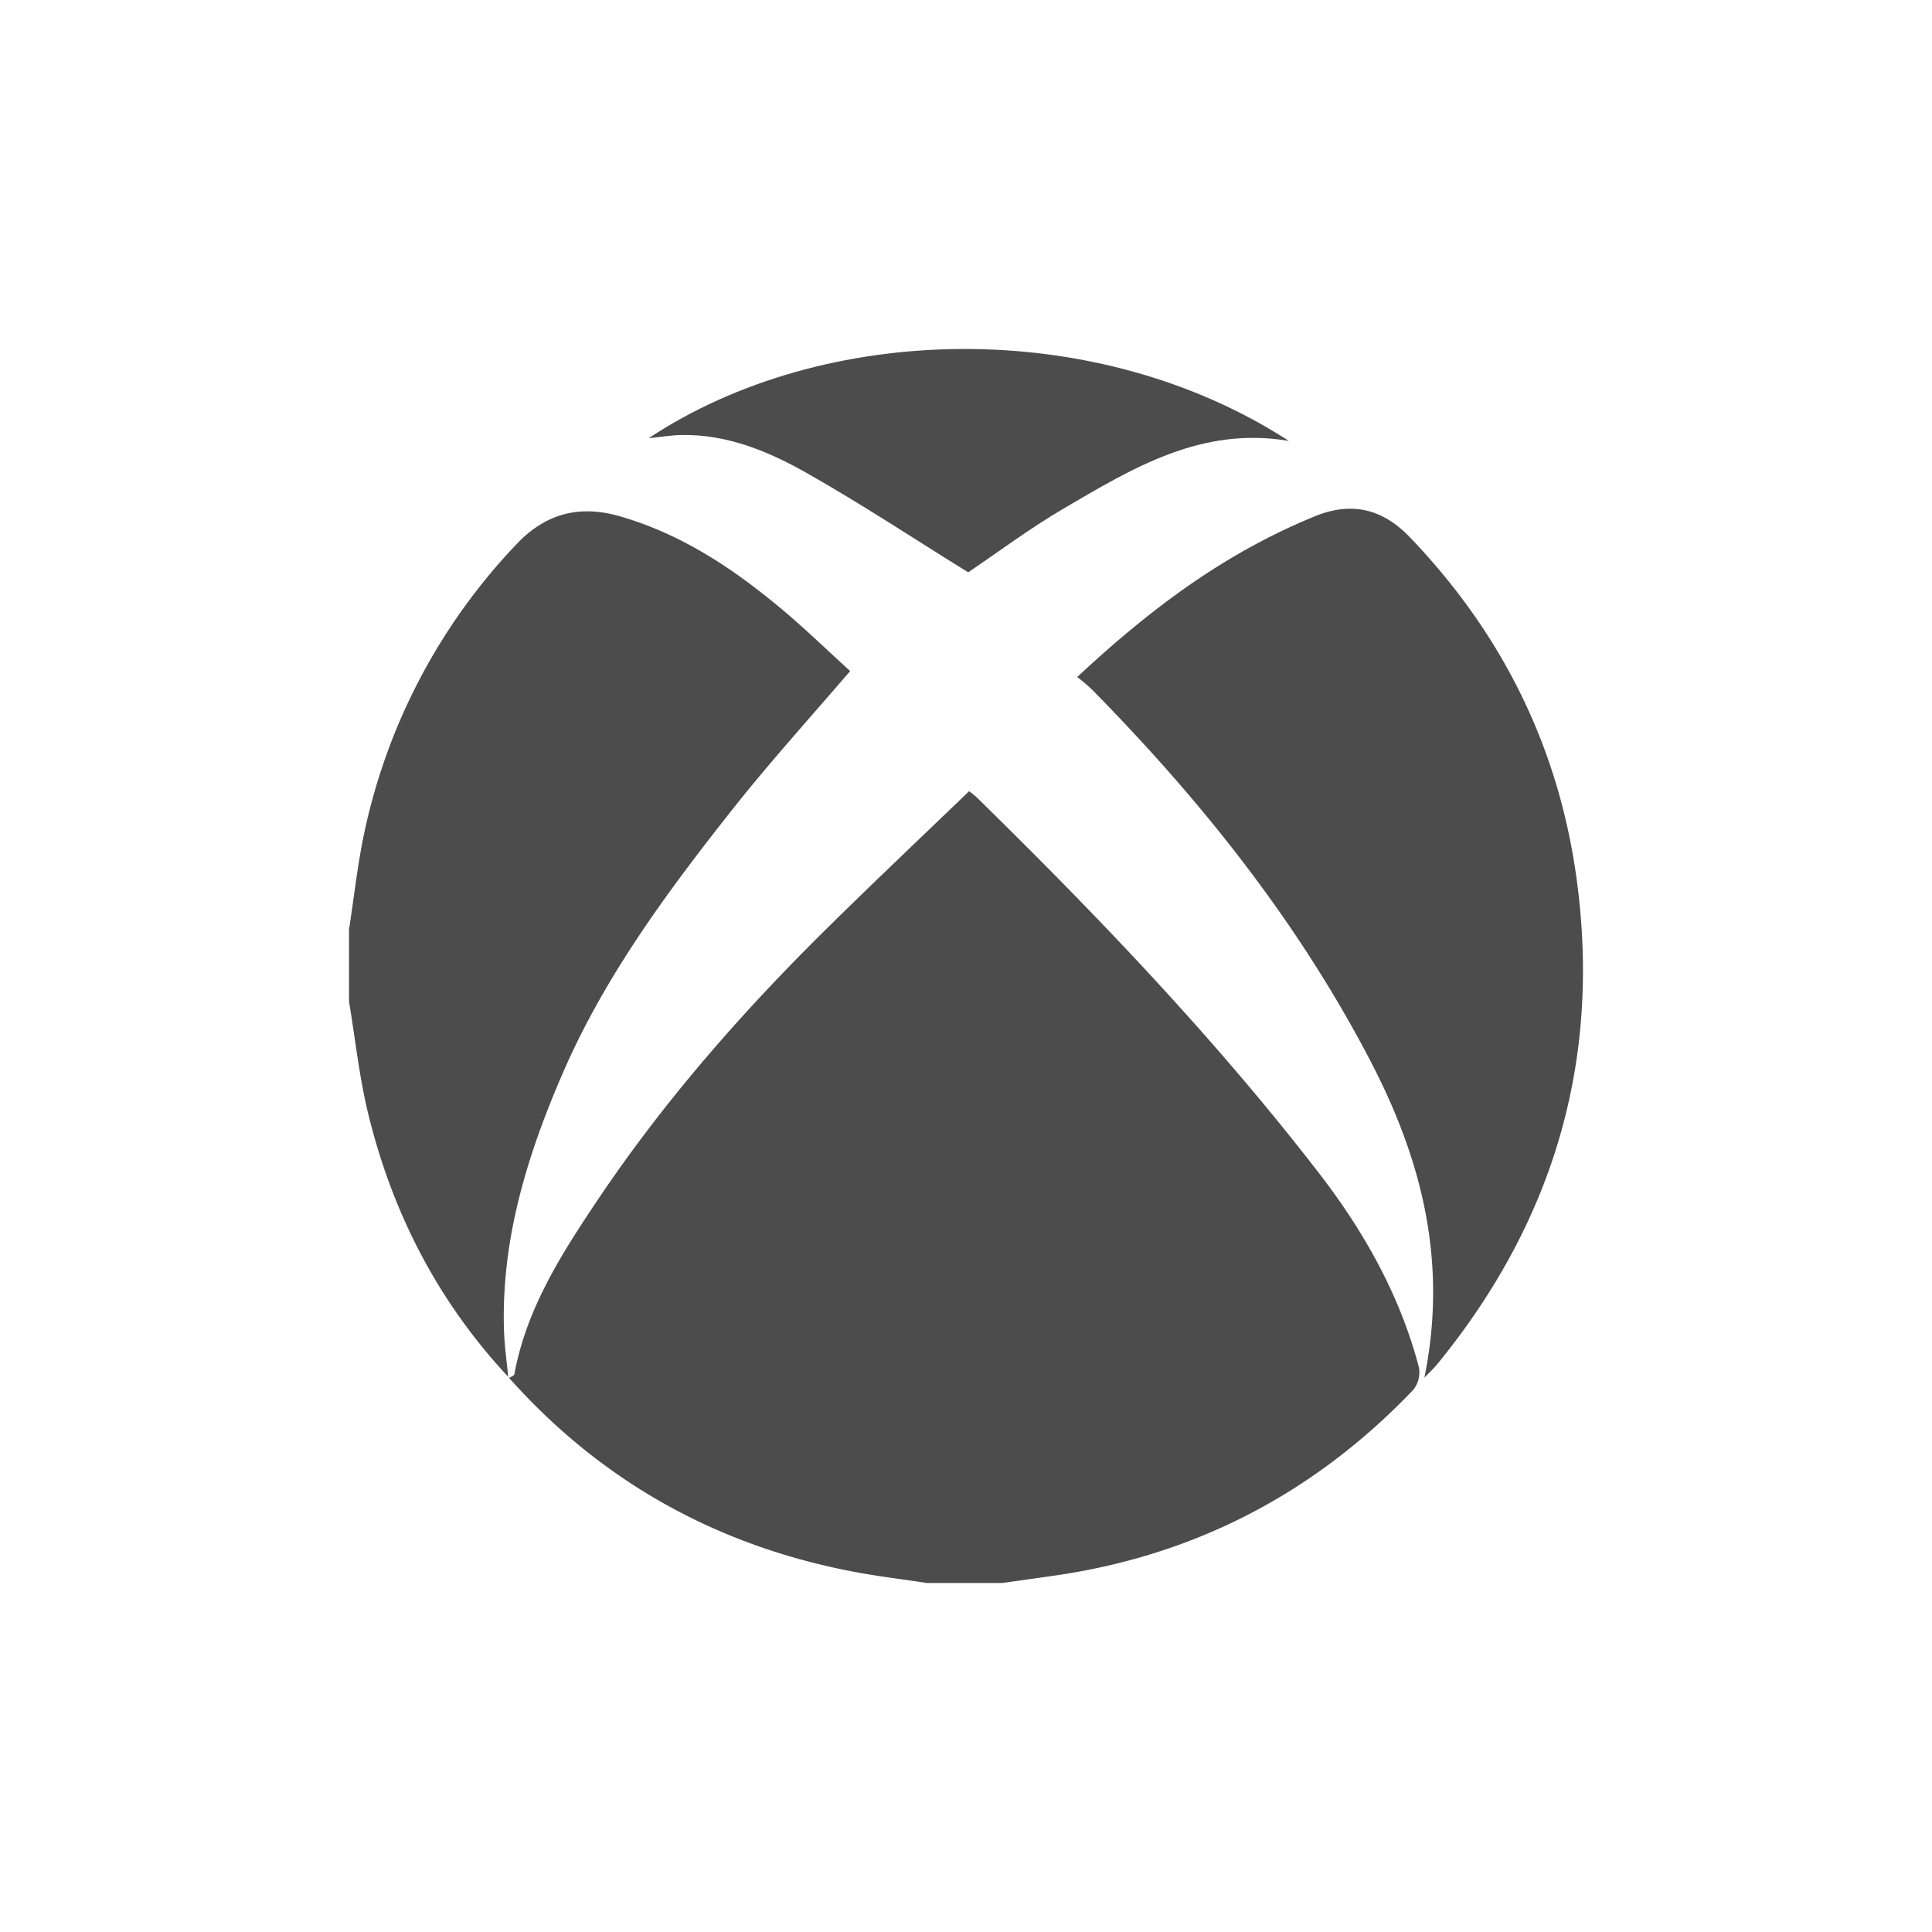 <svg id="Layer_1" xmlns="http://www.w3.org/2000/svg" viewBox="0 0 510 510"><defs><style>.cls-1{fill:#4c4c4c;}</style></defs><g id="MPFYib.tif"><path class="cls-1" d="M134.4,363.75c.48-.33,1.31-.6,1.38-1,3.17-17.24,12.37-31.64,21.87-45.82,17.62-26.3,38.44-50,60.94-72.16,12.16-12,24.59-23.74,37.22-35.91a20.89,20.89,0,0,1,2.14,1.74c31.93,31.29,62.8,63.56,90.17,99,11.91,15.42,21.44,32.3,26.44,51.35a7.39,7.39,0,0,1-1.49,5.93C347,394.19,315.3,410.72,277.83,416l-13.22,1.87H244.67c-6.49-1-13-1.76-19.47-3C189.24,408,158.83,391.15,134.4,363.75Z"></path><path class="cls-1" d="M92.13,245.4c1.32-8.47,2.22-17,4-25.42a157.87,157.87,0,0,1,40.22-76.33c7.49-7.93,16.35-10.47,27.07-7.42,16,4.56,29.45,13.4,42,23.78,6.63,5.47,12.8,11.5,19,17.13-10.3,12-20.51,23.3-30,35.17C176.94,234.36,160,257,148.68,283c-9.42,21.66-16.39,44.05-15.64,68.1.13,4.12.73,8.23,1.11,12.34-18.5-19.83-30.55-43.18-36.94-69.39-2.38-9.73-3.42-19.79-5.08-29.7Z"></path><path class="cls-1" d="M376,363.68C382.25,333,375.27,306,361.73,280c-19-36.44-44.17-68.12-72.79-97.28a39.47,39.47,0,0,0-4.59-4C304,160.41,323.42,146,346.94,136.35c9.67-4,17.91-2.18,25.27,5.51,24.5,25.56,39.46,55.79,44.09,91,6.31,47.84-6.54,90.17-37,127.37C378.62,361.07,377.77,361.85,376,363.68Z"></path><path class="cls-1" d="M171.23,115.68c46.09-30.55,117.67-32.5,169,.71-23.08-3.91-41.21,7.17-59.33,17.78-9,5.26-17.36,11.54-25.33,16.91-14.28-8.85-28.11-18-42.47-26.13-10.21-5.81-21.15-10.36-33.34-10.12C177.15,114.89,174.53,115.34,171.23,115.68Z"></path></g></svg>